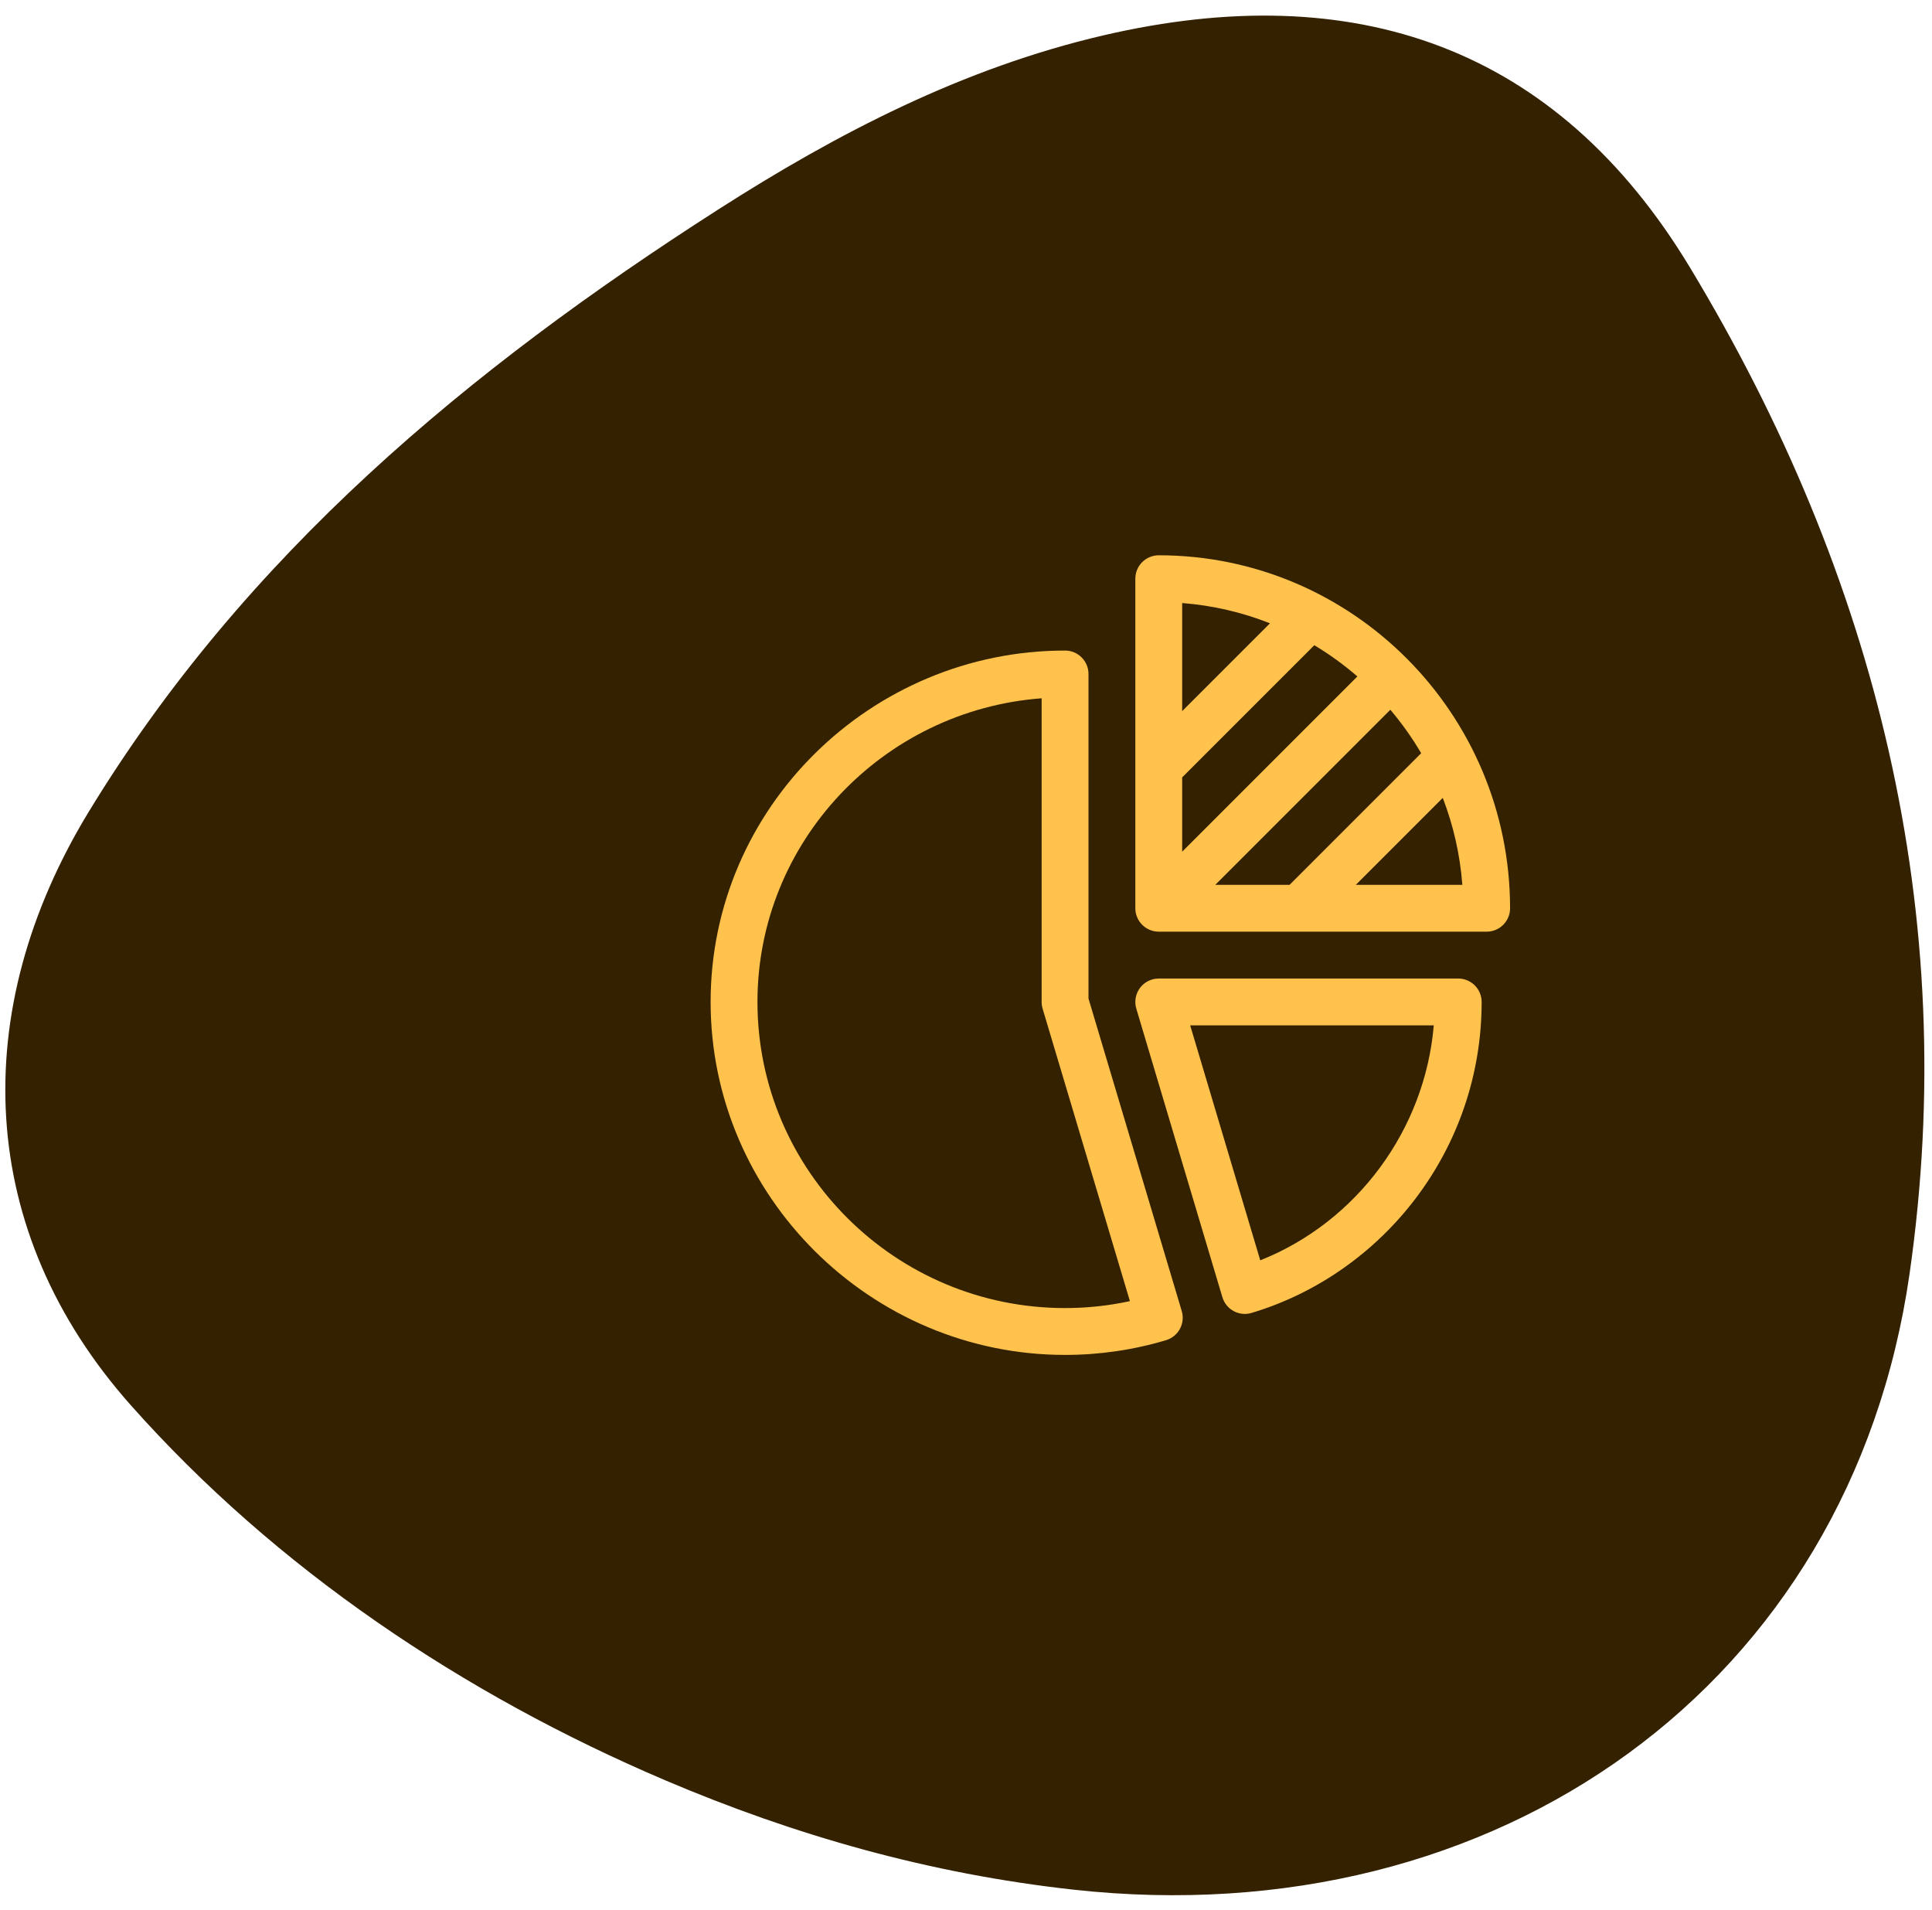 <svg width="87" height="86" viewBox="0 0 87 86" fill="none" xmlns="http://www.w3.org/2000/svg">
<path d="M29.96 80.153C20.876 76.287 12.437 70.638 5.882 63.255C-1.067 55.428 -1.485 45.536 4.007 36.529C11.052 24.974 21.12 16.622 32.321 9.446C37.721 5.986 43.387 3.058 49.692 1.591C61.015 -1.043 70.101 2.107 76.097 12.037C84.47 25.902 88.311 41.17 85.99 57.344C83.334 75.85 67.429 87.176 48.347 85.076C41.854 84.361 35.778 82.629 29.96 80.153Z" fill="#332100"/>
<g clip-path="url(#clip0_1662_2540)">
<path d="M68 40.891C68 32.129 60.903 25 52.18 25C51.597 25 51.125 25.472 51.125 26.055V40.891C51.125 40.892 51.125 40.893 51.125 40.894C51.127 41.478 51.604 41.945 52.18 41.945H66.945C67.528 41.945 68 41.473 68 40.891ZM54.726 39.836L62.608 31.954C63.125 32.562 63.59 33.217 63.997 33.91L58.071 39.836H54.726ZM53.234 34.999L59.185 29.049C59.873 29.461 60.521 29.932 61.124 30.455L53.234 38.344V34.999ZM57.189 28.062L53.234 32.016V27.15C54.62 27.256 55.948 27.571 57.189 28.062ZM61.054 39.836L64.969 35.921C65.443 37.151 65.747 38.466 65.851 39.836H61.054Z" fill="#FFC24D"/>
<path d="M47.961 61C49.509 61 51.038 60.777 52.508 60.337C53.065 60.169 53.382 59.582 53.215 59.025L49.016 44.955V30.344C49.016 29.761 48.543 29.289 47.961 29.289C39.229 29.289 32 36.353 32 45.109C32 53.85 39.21 61 47.961 61ZM46.906 31.438V45.109C46.906 45.212 46.921 45.313 46.95 45.411L50.881 58.579C49.926 58.786 48.948 58.891 47.961 58.891C40.323 58.891 34.109 52.708 34.109 45.109C34.109 37.9 39.759 31.973 46.906 31.438Z" fill="#FFC24D"/>
<path d="M52.18 44.055C51.847 44.055 51.533 44.212 51.334 44.479C51.135 44.746 51.074 45.092 51.169 45.411L55.045 58.401C55.212 58.961 55.801 59.277 56.358 59.11C62.273 57.338 66.72 51.768 66.72 45.109C66.72 44.527 66.247 44.055 65.665 44.055H52.18ZM56.751 56.742L53.595 46.163H64.565C64.164 50.869 61.104 55.011 56.751 56.742Z" fill="#FFC24D"/>
</g>
<defs>
<clipPath id="clip0_1662_2540">
<rect width="36" height="36" fill="white" transform="translate(32 25)"/>
</clipPath>
</defs>
</svg>
